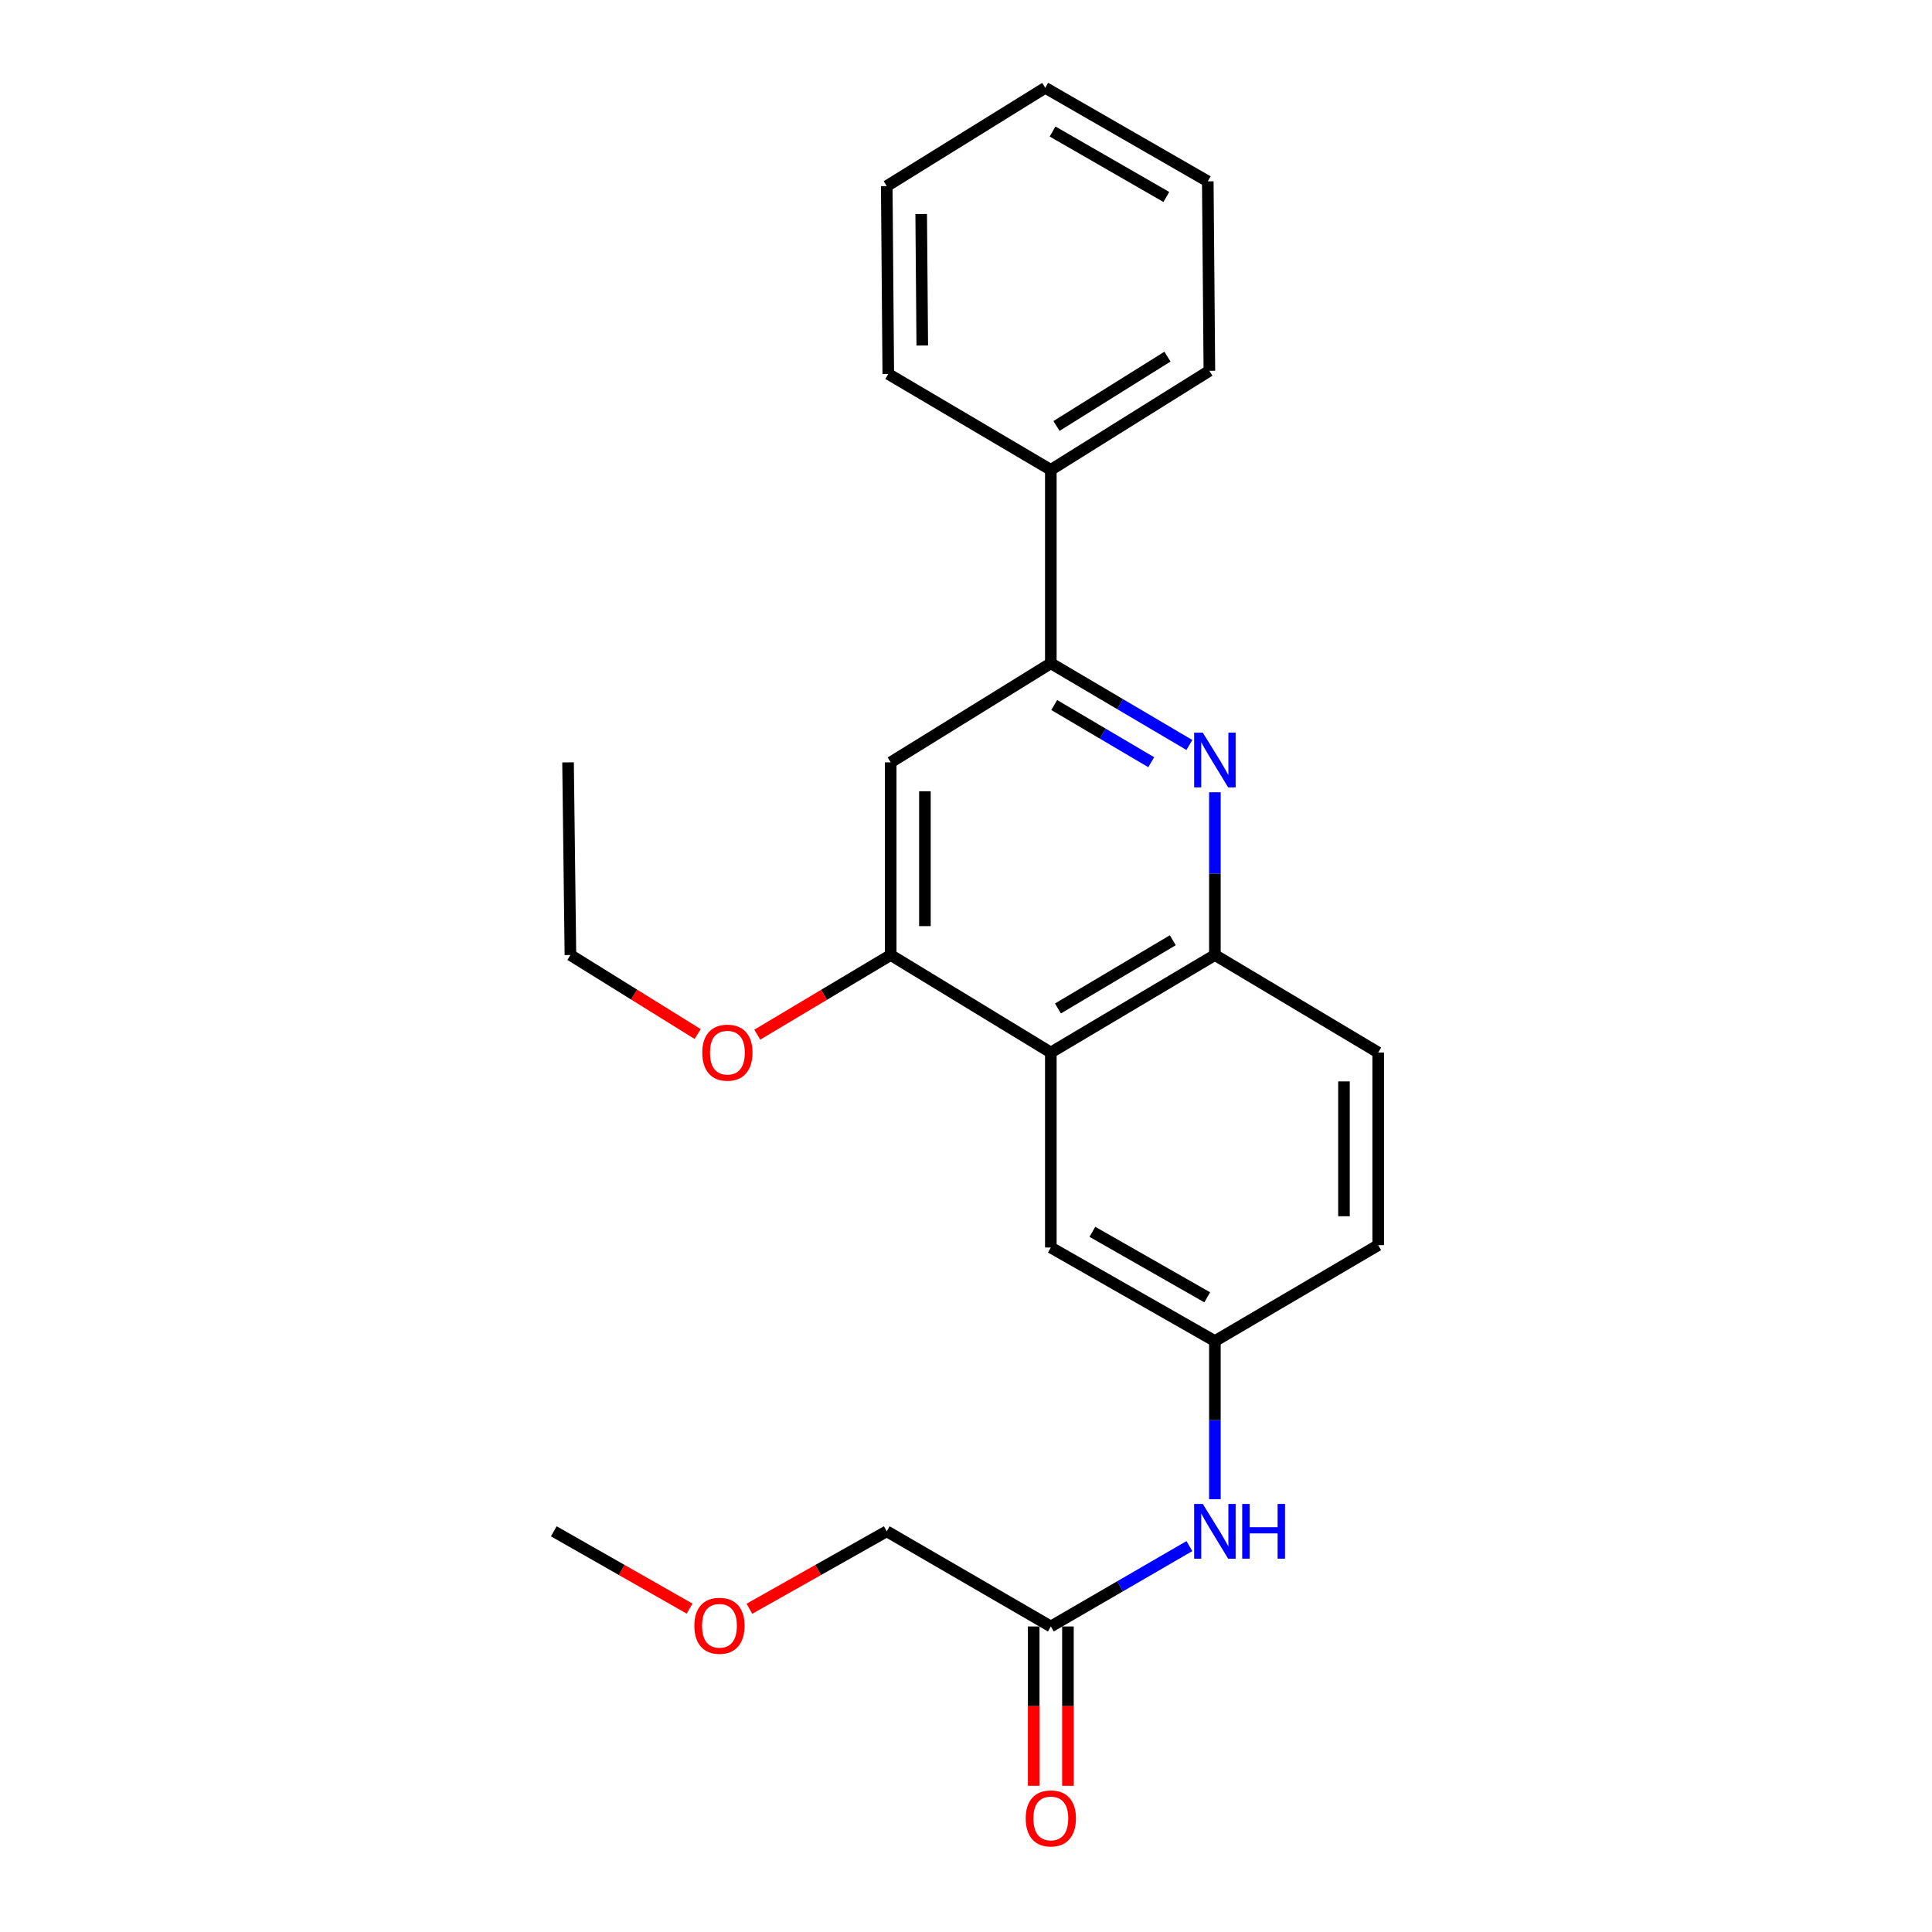 <?xml version='1.0' encoding='iso-8859-1'?>
<svg version='1.1' baseProfile='full'
              xmlns='http://www.w3.org/2000/svg'
                      xmlns:rdkit='http://www.rdkit.org/xml'
                      xmlns:xlink='http://www.w3.org/1999/xlink'
                  xml:space='preserve'
width='1000px' height='1000px' viewBox='0 0 1000 1000'>
<!-- END OF HEADER -->
<rect style='opacity:1.0;fill:#FFFFFF;stroke:none' width='1000' height='1000' x='0' y='0'> </rect>
<path class='bond-1' d='M 615.621,385.602 L 579.763,364.461' style='fill:none;fill-rule:evenodd;stroke:#0000FF;stroke-width:6px;stroke-linecap:butt;stroke-linejoin:miter;stroke-opacity:1' />
<path class='bond-1' d='M 579.763,364.461 L 543.906,343.321' style='fill:none;fill-rule:evenodd;stroke:#000000;stroke-width:6px;stroke-linecap:butt;stroke-linejoin:miter;stroke-opacity:1' />
<path class='bond-1' d='M 595.868,394.517 L 570.768,379.719' style='fill:none;fill-rule:evenodd;stroke:#0000FF;stroke-width:6px;stroke-linecap:butt;stroke-linejoin:miter;stroke-opacity:1' />
<path class='bond-1' d='M 570.768,379.719 L 545.668,364.921' style='fill:none;fill-rule:evenodd;stroke:#000000;stroke-width:6px;stroke-linecap:butt;stroke-linejoin:miter;stroke-opacity:1' />
<path class='bond-2' d='M 628.825,410.07 L 628.825,452.193' style='fill:none;fill-rule:evenodd;stroke:#0000FF;stroke-width:6px;stroke-linecap:butt;stroke-linejoin:miter;stroke-opacity:1' />
<path class='bond-2' d='M 628.825,452.193 L 628.825,494.316' style='fill:none;fill-rule:evenodd;stroke:#000000;stroke-width:6px;stroke-linecap:butt;stroke-linejoin:miter;stroke-opacity:1' />
<path class='bond-0' d='M 543.906,544.775 L 628.825,494.316' style='fill:none;fill-rule:evenodd;stroke:#000000;stroke-width:6px;stroke-linecap:butt;stroke-linejoin:miter;stroke-opacity:1' />
<path class='bond-0' d='M 547.596,521.98 L 607.04,486.658' style='fill:none;fill-rule:evenodd;stroke:#000000;stroke-width:6px;stroke-linecap:butt;stroke-linejoin:miter;stroke-opacity:1' />
<path class='bond-3' d='M 543.906,544.775 L 461.024,494.316' style='fill:none;fill-rule:evenodd;stroke:#000000;stroke-width:6px;stroke-linecap:butt;stroke-linejoin:miter;stroke-opacity:1' />
<path class='bond-7' d='M 543.906,544.775 L 543.906,645.714' style='fill:none;fill-rule:evenodd;stroke:#000000;stroke-width:6px;stroke-linecap:butt;stroke-linejoin:miter;stroke-opacity:1' />
<path class='bond-4' d='M 543.906,343.321 L 461.024,394.597' style='fill:none;fill-rule:evenodd;stroke:#000000;stroke-width:6px;stroke-linecap:butt;stroke-linejoin:miter;stroke-opacity:1' />
<path class='bond-9' d='M 543.906,343.321 L 543.906,243.199' style='fill:none;fill-rule:evenodd;stroke:#000000;stroke-width:6px;stroke-linecap:butt;stroke-linejoin:miter;stroke-opacity:1' />
<path class='bond-10' d='M 628.825,494.316 L 713.351,544.775' style='fill:none;fill-rule:evenodd;stroke:#000000;stroke-width:6px;stroke-linecap:butt;stroke-linejoin:miter;stroke-opacity:1' />
<path class='bond-13' d='M 461.024,494.316 L 426.492,514.931' style='fill:none;fill-rule:evenodd;stroke:#000000;stroke-width:6px;stroke-linecap:butt;stroke-linejoin:miter;stroke-opacity:1' />
<path class='bond-13' d='M 426.492,514.931 L 391.959,535.545' style='fill:none;fill-rule:evenodd;stroke:#FF0000;stroke-width:6px;stroke-linecap:butt;stroke-linejoin:miter;stroke-opacity:1' />
<path class='bond-24' d='M 461.024,494.316 L 461.024,394.597' style='fill:none;fill-rule:evenodd;stroke:#000000;stroke-width:6px;stroke-linecap:butt;stroke-linejoin:miter;stroke-opacity:1' />
<path class='bond-24' d='M 478.736,479.358 L 478.736,409.555' style='fill:none;fill-rule:evenodd;stroke:#000000;stroke-width:6px;stroke-linecap:butt;stroke-linejoin:miter;stroke-opacity:1' />
<path class='bond-5' d='M 543.906,841.854 L 579.769,821.056' style='fill:none;fill-rule:evenodd;stroke:#000000;stroke-width:6px;stroke-linecap:butt;stroke-linejoin:miter;stroke-opacity:1' />
<path class='bond-5' d='M 579.769,821.056 L 615.631,800.257' style='fill:none;fill-rule:evenodd;stroke:#0000FF;stroke-width:6px;stroke-linecap:butt;stroke-linejoin:miter;stroke-opacity:1' />
<path class='bond-11' d='M 535.05,841.854 L 535.05,883.091' style='fill:none;fill-rule:evenodd;stroke:#000000;stroke-width:6px;stroke-linecap:butt;stroke-linejoin:miter;stroke-opacity:1' />
<path class='bond-11' d='M 535.05,883.091 L 535.05,924.328' style='fill:none;fill-rule:evenodd;stroke:#FF0000;stroke-width:6px;stroke-linecap:butt;stroke-linejoin:miter;stroke-opacity:1' />
<path class='bond-11' d='M 552.762,841.854 L 552.762,883.091' style='fill:none;fill-rule:evenodd;stroke:#000000;stroke-width:6px;stroke-linecap:butt;stroke-linejoin:miter;stroke-opacity:1' />
<path class='bond-11' d='M 552.762,883.091 L 552.762,924.328' style='fill:none;fill-rule:evenodd;stroke:#FF0000;stroke-width:6px;stroke-linecap:butt;stroke-linejoin:miter;stroke-opacity:1' />
<path class='bond-14' d='M 543.906,841.854 L 458.977,792.605' style='fill:none;fill-rule:evenodd;stroke:#000000;stroke-width:6px;stroke-linecap:butt;stroke-linejoin:miter;stroke-opacity:1' />
<path class='bond-6' d='M 628.825,775.984 L 628.825,735.06' style='fill:none;fill-rule:evenodd;stroke:#0000FF;stroke-width:6px;stroke-linecap:butt;stroke-linejoin:miter;stroke-opacity:1' />
<path class='bond-6' d='M 628.825,735.06 L 628.825,694.136' style='fill:none;fill-rule:evenodd;stroke:#000000;stroke-width:6px;stroke-linecap:butt;stroke-linejoin:miter;stroke-opacity:1' />
<path class='bond-25' d='M 543.906,645.714 L 628.825,694.136' style='fill:none;fill-rule:evenodd;stroke:#000000;stroke-width:6px;stroke-linecap:butt;stroke-linejoin:miter;stroke-opacity:1' />
<path class='bond-25' d='M 565.418,637.591 L 624.861,671.487' style='fill:none;fill-rule:evenodd;stroke:#000000;stroke-width:6px;stroke-linecap:butt;stroke-linejoin:miter;stroke-opacity:1' />
<path class='bond-8' d='M 628.825,694.136 L 713.351,644.484' style='fill:none;fill-rule:evenodd;stroke:#000000;stroke-width:6px;stroke-linecap:butt;stroke-linejoin:miter;stroke-opacity:1' />
<path class='bond-16' d='M 543.906,243.199 L 625.972,191.923' style='fill:none;fill-rule:evenodd;stroke:#000000;stroke-width:6px;stroke-linecap:butt;stroke-linejoin:miter;stroke-opacity:1' />
<path class='bond-16' d='M 546.83,220.487 L 604.276,184.593' style='fill:none;fill-rule:evenodd;stroke:#000000;stroke-width:6px;stroke-linecap:butt;stroke-linejoin:miter;stroke-opacity:1' />
<path class='bond-17' d='M 543.906,243.199 L 459.774,193.566' style='fill:none;fill-rule:evenodd;stroke:#000000;stroke-width:6px;stroke-linecap:butt;stroke-linejoin:miter;stroke-opacity:1' />
<path class='bond-12' d='M 713.351,544.775 L 713.351,644.484' style='fill:none;fill-rule:evenodd;stroke:#000000;stroke-width:6px;stroke-linecap:butt;stroke-linejoin:miter;stroke-opacity:1' />
<path class='bond-12' d='M 695.639,559.731 L 695.639,629.528' style='fill:none;fill-rule:evenodd;stroke:#000000;stroke-width:6px;stroke-linecap:butt;stroke-linejoin:miter;stroke-opacity:1' />
<path class='bond-18' d='M 361.107,535.217 L 328.178,514.766' style='fill:none;fill-rule:evenodd;stroke:#FF0000;stroke-width:6px;stroke-linecap:butt;stroke-linejoin:miter;stroke-opacity:1' />
<path class='bond-18' d='M 328.178,514.766 L 295.249,494.316' style='fill:none;fill-rule:evenodd;stroke:#000000;stroke-width:6px;stroke-linecap:butt;stroke-linejoin:miter;stroke-opacity:1' />
<path class='bond-15' d='M 458.977,792.605 L 423.428,812.648' style='fill:none;fill-rule:evenodd;stroke:#000000;stroke-width:6px;stroke-linecap:butt;stroke-linejoin:miter;stroke-opacity:1' />
<path class='bond-15' d='M 423.428,812.648 L 387.88,832.691' style='fill:none;fill-rule:evenodd;stroke:#FF0000;stroke-width:6px;stroke-linecap:butt;stroke-linejoin:miter;stroke-opacity:1' />
<path class='bond-19' d='M 356.928,832.616 L 321.789,812.611' style='fill:none;fill-rule:evenodd;stroke:#FF0000;stroke-width:6px;stroke-linecap:butt;stroke-linejoin:miter;stroke-opacity:1' />
<path class='bond-19' d='M 321.789,812.611 L 286.649,792.605' style='fill:none;fill-rule:evenodd;stroke:#000000;stroke-width:6px;stroke-linecap:butt;stroke-linejoin:miter;stroke-opacity:1' />
<path class='bond-22' d='M 625.972,191.923 L 625.145,93.858' style='fill:none;fill-rule:evenodd;stroke:#000000;stroke-width:6px;stroke-linecap:butt;stroke-linejoin:miter;stroke-opacity:1' />
<path class='bond-21' d='M 459.774,193.566 L 458.977,96.327' style='fill:none;fill-rule:evenodd;stroke:#000000;stroke-width:6px;stroke-linecap:butt;stroke-linejoin:miter;stroke-opacity:1' />
<path class='bond-21' d='M 477.366,178.835 L 476.808,110.768' style='fill:none;fill-rule:evenodd;stroke:#000000;stroke-width:6px;stroke-linecap:butt;stroke-linejoin:miter;stroke-opacity:1' />
<path class='bond-20' d='M 295.249,494.316 L 294.019,394.597' style='fill:none;fill-rule:evenodd;stroke:#000000;stroke-width:6px;stroke-linecap:butt;stroke-linejoin:miter;stroke-opacity:1' />
<path class='bond-23' d='M 458.977,96.327 L 541.023,45.455' style='fill:none;fill-rule:evenodd;stroke:#000000;stroke-width:6px;stroke-linecap:butt;stroke-linejoin:miter;stroke-opacity:1' />
<path class='bond-26' d='M 625.145,93.858 L 541.023,45.455' style='fill:none;fill-rule:evenodd;stroke:#000000;stroke-width:6px;stroke-linecap:butt;stroke-linejoin:miter;stroke-opacity:1' />
<path class='bond-26' d='M 603.693,101.949 L 544.808,68.067' style='fill:none;fill-rule:evenodd;stroke:#000000;stroke-width:6px;stroke-linecap:butt;stroke-linejoin:miter;stroke-opacity:1' />
<path  class='atom-0' d='M 622.565 379.227
L 631.845 394.227
Q 632.765 395.707, 634.245 398.387
Q 635.725 401.067, 635.805 401.227
L 635.805 379.227
L 639.565 379.227
L 639.565 407.547
L 635.685 407.547
L 625.725 391.147
Q 624.565 389.227, 623.325 387.027
Q 622.125 384.827, 621.765 384.147
L 621.765 407.547
L 618.085 407.547
L 618.085 379.227
L 622.565 379.227
' fill='#0000FF'/>
<path  class='atom-7' d='M 622.565 778.445
L 631.845 793.445
Q 632.765 794.925, 634.245 797.605
Q 635.725 800.285, 635.805 800.445
L 635.805 778.445
L 639.565 778.445
L 639.565 806.765
L 635.685 806.765
L 625.725 790.365
Q 624.565 788.445, 623.325 786.245
Q 622.125 784.045, 621.765 783.365
L 621.765 806.765
L 618.085 806.765
L 618.085 778.445
L 622.565 778.445
' fill='#0000FF'/>
<path  class='atom-7' d='M 642.965 778.445
L 646.805 778.445
L 646.805 790.485
L 661.285 790.485
L 661.285 778.445
L 665.125 778.445
L 665.125 806.765
L 661.285 806.765
L 661.285 793.685
L 646.805 793.685
L 646.805 806.765
L 642.965 806.765
L 642.965 778.445
' fill='#0000FF'/>
<path  class='atom-12' d='M 530.906 941.21
Q 530.906 934.41, 534.266 930.61
Q 537.626 926.81, 543.906 926.81
Q 550.186 926.81, 553.546 930.61
Q 556.906 934.41, 556.906 941.21
Q 556.906 948.09, 553.506 952.01
Q 550.106 955.89, 543.906 955.89
Q 537.666 955.89, 534.266 952.01
Q 530.906 948.13, 530.906 941.21
M 543.906 952.69
Q 548.226 952.69, 550.546 949.81
Q 552.906 946.89, 552.906 941.21
Q 552.906 935.65, 550.546 932.85
Q 548.226 930.01, 543.906 930.01
Q 539.586 930.01, 537.226 932.81
Q 534.906 935.61, 534.906 941.21
Q 534.906 946.93, 537.226 949.81
Q 539.586 952.69, 543.906 952.69
' fill='#FF0000'/>
<path  class='atom-14' d='M 363.498 544.855
Q 363.498 538.055, 366.858 534.255
Q 370.218 530.455, 376.498 530.455
Q 382.778 530.455, 386.138 534.255
Q 389.498 538.055, 389.498 544.855
Q 389.498 551.735, 386.098 555.655
Q 382.698 559.535, 376.498 559.535
Q 370.258 559.535, 366.858 555.655
Q 363.498 551.775, 363.498 544.855
M 376.498 556.335
Q 380.818 556.335, 383.138 553.455
Q 385.498 550.535, 385.498 544.855
Q 385.498 539.295, 383.138 536.495
Q 380.818 533.655, 376.498 533.655
Q 372.178 533.655, 369.818 536.455
Q 367.498 539.255, 367.498 544.855
Q 367.498 550.575, 369.818 553.455
Q 372.178 556.335, 376.498 556.335
' fill='#FF0000'/>
<path  class='atom-16' d='M 359.395 841.501
Q 359.395 834.701, 362.755 830.901
Q 366.115 827.101, 372.395 827.101
Q 378.675 827.101, 382.035 830.901
Q 385.395 834.701, 385.395 841.501
Q 385.395 848.381, 381.995 852.301
Q 378.595 856.181, 372.395 856.181
Q 366.155 856.181, 362.755 852.301
Q 359.395 848.421, 359.395 841.501
M 372.395 852.981
Q 376.715 852.981, 379.035 850.101
Q 381.395 847.181, 381.395 841.501
Q 381.395 835.941, 379.035 833.141
Q 376.715 830.301, 372.395 830.301
Q 368.075 830.301, 365.715 833.101
Q 363.395 835.901, 363.395 841.501
Q 363.395 847.221, 365.715 850.101
Q 368.075 852.981, 372.395 852.981
' fill='#FF0000'/>
</svg>
